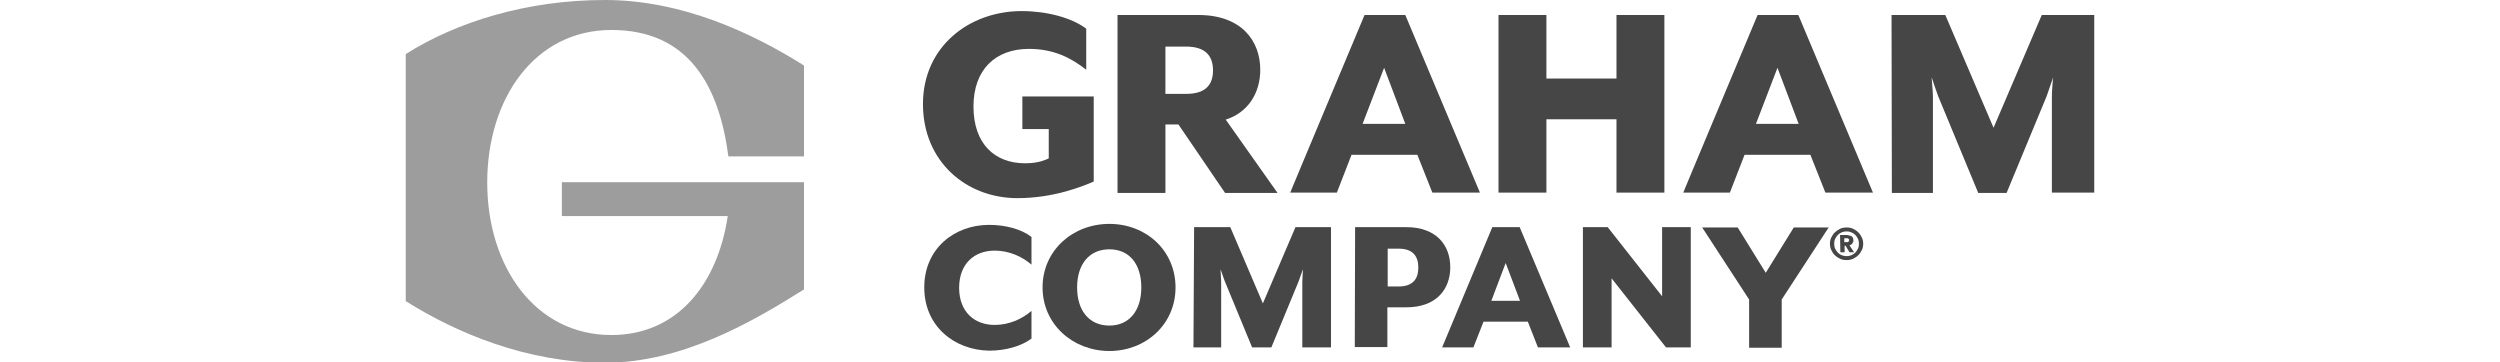 <?xml version="1.0" encoding="UTF-8"?>
<svg id="Layer_2" data-name="Layer 2" xmlns="http://www.w3.org/2000/svg" viewBox="0 0 767.1 111.2">
  <defs>
    <style>
      .cls-1 {
        fill: #9d9d9d;
      }

      .cls-2 {
        fill: #464646;
      }
    </style>
  </defs>
  <g id="Layer_1-2" data-name="Layer 1-2">
    <g>
      <path class="cls-1" d="M246.7,55.9h-74.3v10.4h50.9c-3.1,20.8-15.4,36.5-35.7,36.5-23.4,0-38.1-21-38.1-46.8s14.6-46.8,38.1-46.8,33,16.8,35.9,38.8h23.2v-27.9C231.1,10.3,209.5,0,185.6,0s-45.5,6.7-61.1,16.6v75.8c15.6,9.8,37.2,18.9,61.1,18.9s45.5-12.7,61.1-22.5v-22.5h0v-10.4h0Z"/>
      <g>
        <path class="cls-2" d="M283.2,31.9c0-17.6,14.2-28.5,30.3-28.5,7.6,0,15.3,2,19.8,5.4v12.6c-4.6-3.6-9.9-6.4-17.6-6.4-10.1,0-17,6.2-17,17.7s6.6,17.4,15.8,17.4c3,0,5.2-.5,7.3-1.5v-9h-8.1v-10h21.9v26.1c-3.2,1.4-12.2,5.1-23.4,5.1-15.7,0-29-11.2-29-28.9h0Z"/>
        <path class="cls-2" d="M392,59.2h-16.1l-14.3-21h-4v21h-14.7V4.6h24.8c13.3,0,19,8,19,16.8,0,7.3-3.9,13.2-10.6,15.3l15.9,22.5ZM364,28.8c5.6,0,8.2-2.5,8.2-7.2s-2.6-7.3-8.2-7.3h-6.4v14.5h6.4Z"/>
        <path class="cls-2" d="M418.7,4.6h12.5l22.9,54.5h-14.6l-4.6-11.6h-20.2l-4.5,11.6h-14.3c-.1.1,22.8-54.5,22.8-54.5ZM431.2,38l-6.5-17.2-6.6,17.2h13.1Z"/>
        <path class="cls-2" d="M459.8,4.6h14.7v19.5h21.5V4.6h14.7v54.5h-14.7v-22.5h-21.5v22.5h-14.7V4.6Z"/>
        <path class="cls-2" d="M539.3,4.6h12.5l22.9,54.5h-14.6l-4.6-11.6h-20.2l-4.5,11.6h-14.3c-.1.1,22.8-54.5,22.8-54.5ZM551.9,38l-6.5-17.2-6.6,17.2h13.1Z"/>
        <path class="cls-2" d="M580.4,4.6h16.5l14.8,34.6,14.8-34.6h16.1v54.5h-13v-29.6c0-1.3.3-5.5.4-5.8l-2,5.8-12.3,29.7h-8.7l-12.3-29.7c-.5-1.3-1.8-5.2-2-5.8,0,.4.4,4.5.4,5.8v29.7h-12.6l-.1-54.6h0Z"/>
      </g>
      <g>
        <g>
          <path class="cls-2" d="M283.6,88.2c0-11.9,9.2-19.2,19.9-19.2,5,0,9.9,1.3,13,3.7v8.5c-2.9-2.5-6.9-4.3-11.3-4.3-6.2,0-10.9,4-10.9,11.4s4.7,11.4,10.9,11.4c4.4,0,8.4-1.8,11.3-4.3v8.5c-3.1,2.3-7.9,3.7-13,3.7-10.7-.2-19.9-7.5-19.9-19.4Z"/>
          <path class="cls-2" d="M319.9,88.2c0-11.3,9.2-19.5,20.5-19.5s20.3,8.2,20.3,19.5-9.1,19.5-20.3,19.5-20.5-8.2-20.5-19.5ZM350.2,88.2c0-7.1-3.6-11.7-9.8-11.7s-9.9,4.6-9.9,11.7,3.7,11.7,9.9,11.7,9.8-4.7,9.8-11.7Z"/>
          <path class="cls-2" d="M366.4,69.7h11.1l10,23.4,10-23.4h10.9v36.9h-8.8v-20.1c0-.9.2-3.7.2-3.9l-1.4,3.9-8.3,20.1h-5.9l-8.3-20.1c-.4-.9-1.2-3.5-1.4-3.9,0,.2.2,3.1.2,3.9v20.1h-8.5l.2-36.9h0Z"/>
          <path class="cls-2" d="M415.8,69.7h15.7c9.3,0,13.5,5.6,13.5,12.3s-4.2,12.3-13.5,12.3h-5.8v12.2h-10l.1-36.8h0ZM429.2,87.9c4.2,0,6-2.2,6-5.8s-1.8-5.8-6-5.8h-3.4v11.6h3.4Z"/>
          <path class="cls-2" d="M457.9,69.7h8.4l15.5,36.9h-9.9l-3.1-7.9h-13.6l-3.1,7.9h-9.6l15.4-36.9h0ZM466.4,92.3l-4.4-11.6-4.4,11.6h8.8Z"/>
          <path class="cls-2" d="M485.7,69.7h7.6l16.7,21.2v-21.2h8.8v36.9h-7.6l-16.7-21.2v21.2h-8.8v-36.9Z"/>
          <path class="cls-2" d="M536.7,91.9l-14.4-22.1h10.9l8.6,13.9,8.6-13.9h10.7l-14.4,22.1v14.8h-10v-14.8h0Z"/>
        </g>
        <path class="cls-2" d="M561.5,74.8c0-.7.1-1.3.4-1.9s.6-1.1,1.1-1.6c.5-.4,1-.8,1.6-1.1.6-.3,1.3-.4,2-.4s1.4.1,2,.4,1.1.6,1.6,1.1.8,1,1.1,1.6c.3.6.4,1.3.4,1.9s-.1,1.3-.4,1.9-.6,1.1-1.1,1.6-1,.8-1.6,1.1c-.6.3-1.3.4-2,.4s-1.4-.1-2-.4-1.1-.6-1.6-1.1c-.5-.4-.8-1-1.1-1.6-.3-.6-.4-1.3-.4-1.9ZM562.8,74.8c0,.5.1,1.1.3,1.5s.5.9.8,1.2c.3.3.7.6,1.2.8.5.2.9.3,1.5.3s1-.1,1.5-.3c.5-.2.9-.5,1.2-.8s.6-.8.8-1.2.3-1,.3-1.5-.1-1.1-.3-1.5-.5-.9-.8-1.2c-.3-.3-.7-.6-1.2-.8-.5-.2-.9-.3-1.5-.3s-1,.1-1.5.3c-.5.2-.9.5-1.2.8s-.6.8-.8,1.2-.3.9-.3,1.5ZM564.6,72.1h1.7c.3,0,.6,0,.9.1s.5.1.8.2c.2.1.4.3.5.5s.2.5.2.8c0,.2,0,.4-.1.6s-.2.4-.3.5c-.1.1-.2.2-.4.3-.1.1-.3.1-.4.2l1.4,2.1h-1.4l-1.2-2h-.3v2h-1.3l-.1-5.3h0ZM565.9,74.3h.9c.1,0,.2,0,.3-.1s.2-.1.2-.2.1-.2.1-.3,0-.2-.1-.3-.1-.1-.2-.2-.2-.1-.3-.1h-.9v1.2Z"/>
      </g>
    </g>
  </g>
</svg>